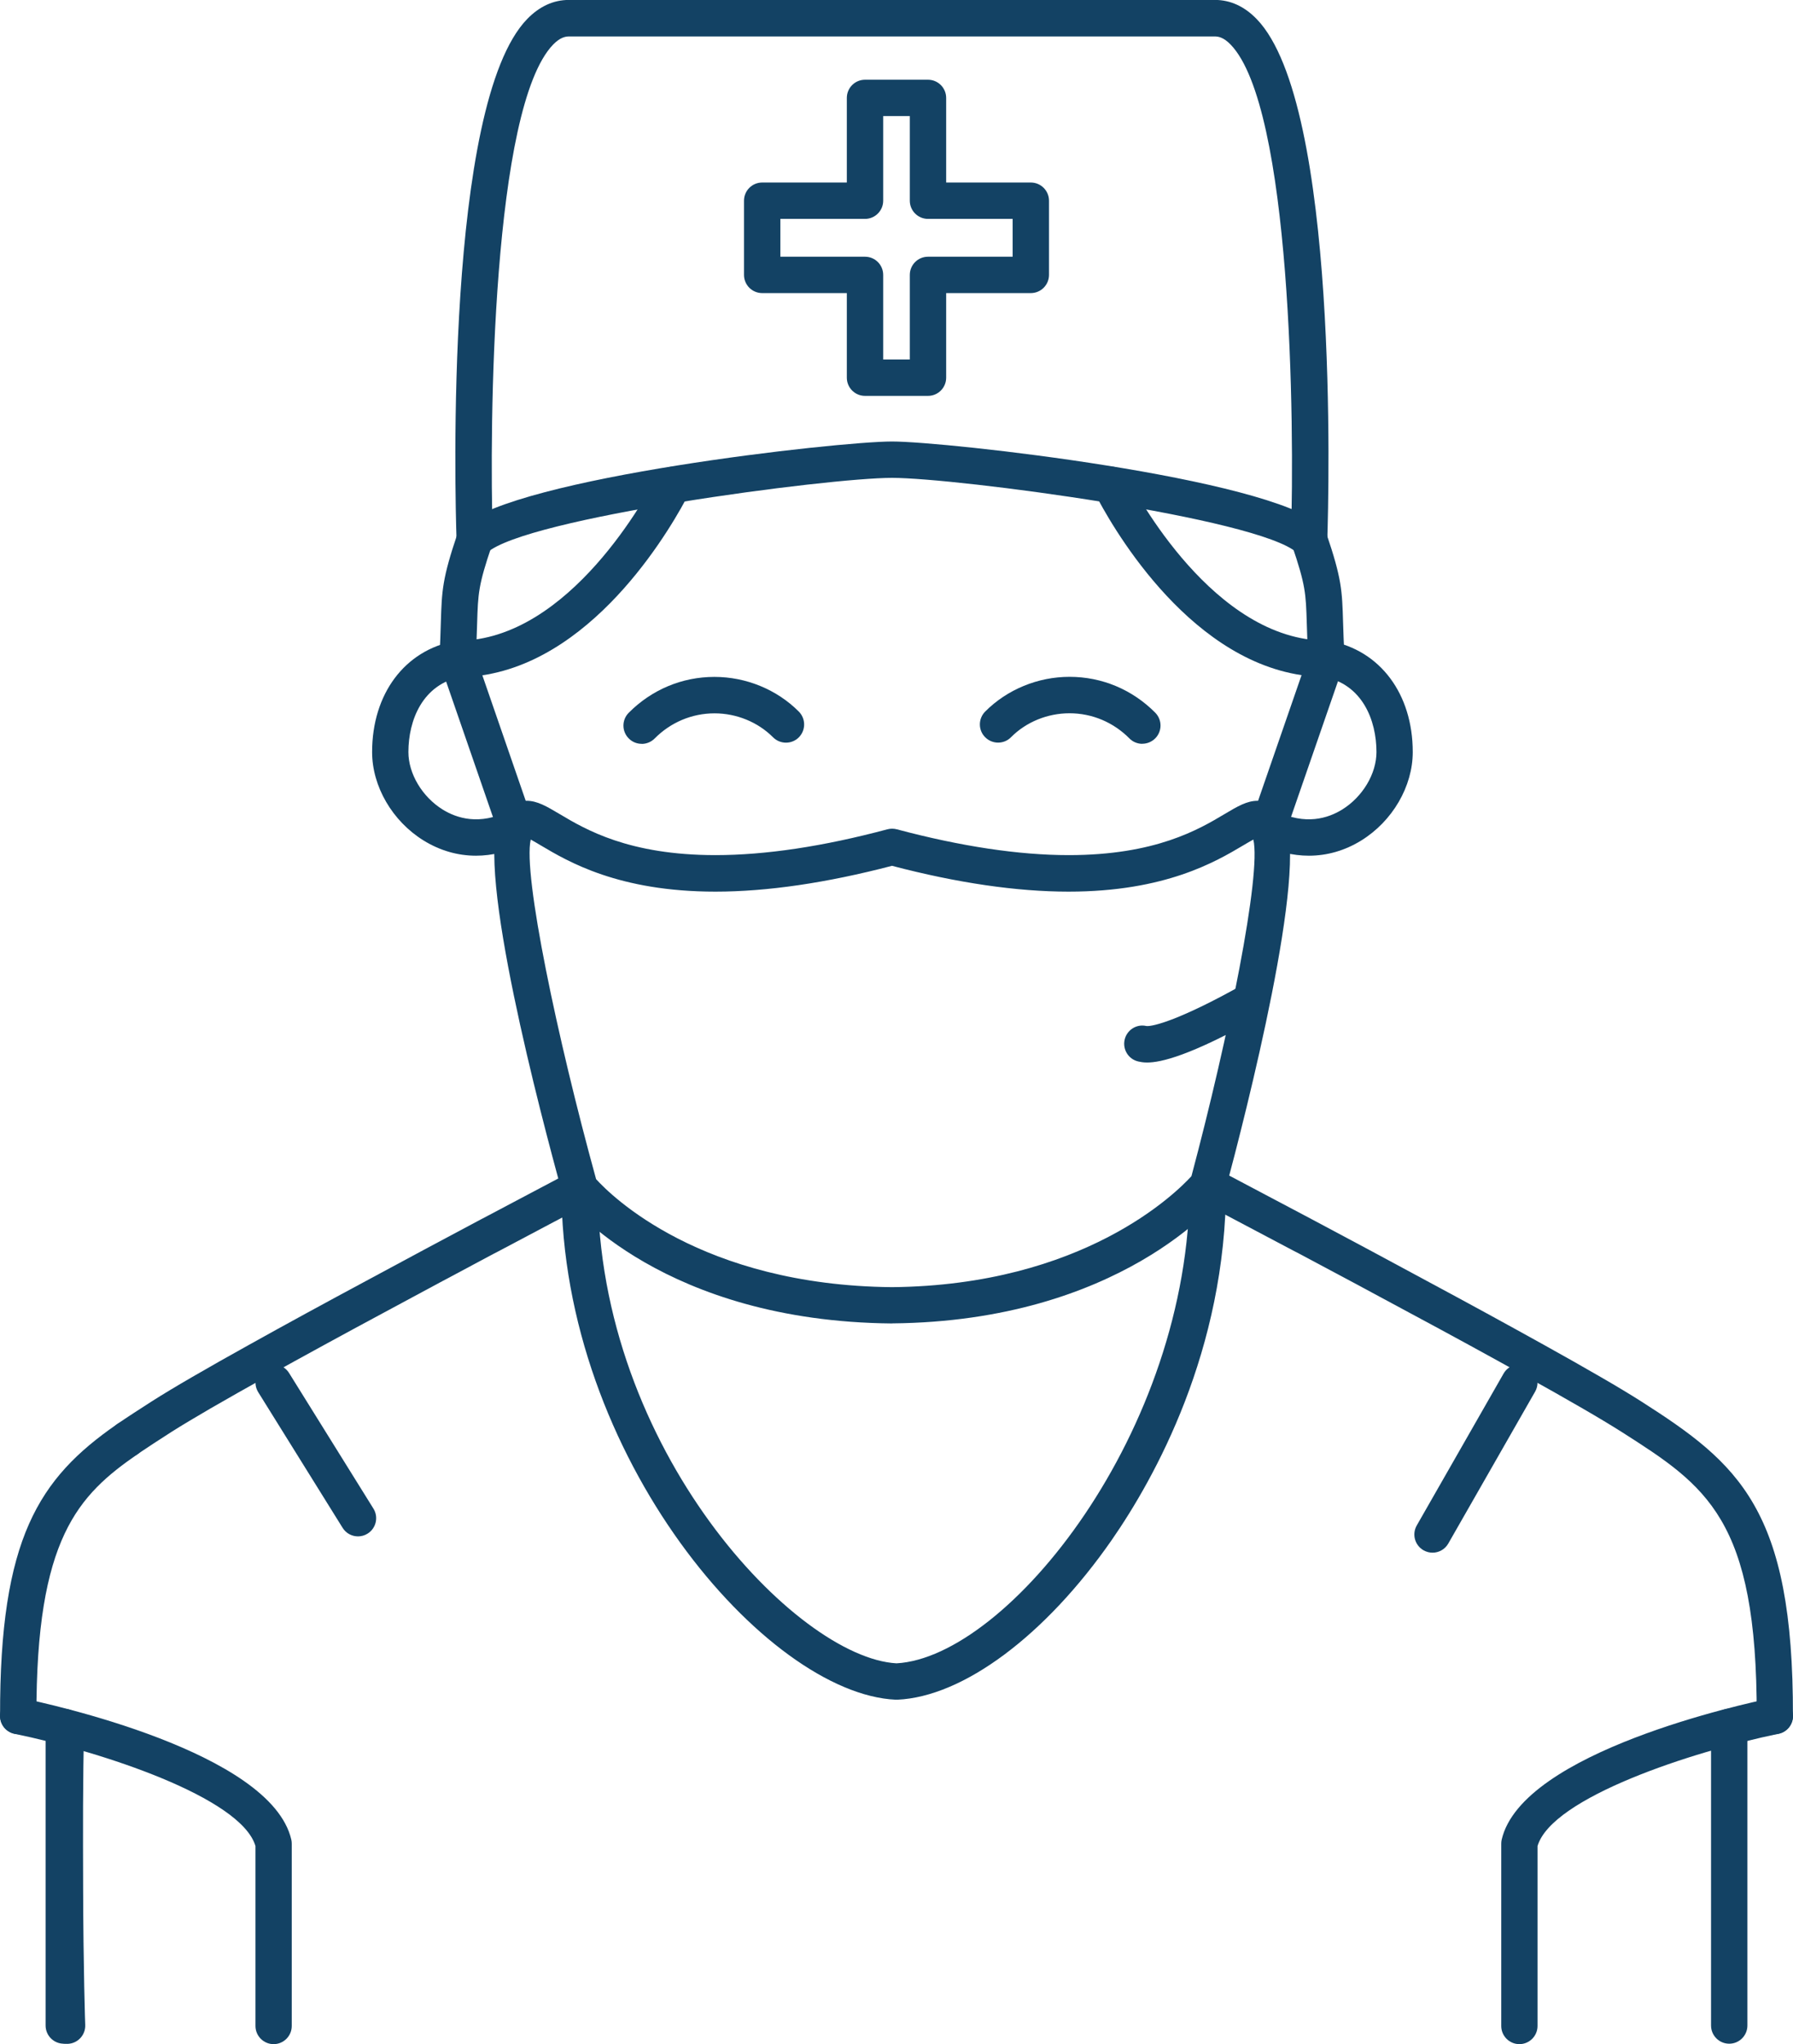 <?xml version="1.0" encoding="UTF-8"?>
<svg id="Vrstva_2" data-name="Vrstva 2" xmlns="http://www.w3.org/2000/svg" viewBox="0 0 246.56 281">
  <defs>
    <style>
      .cls-1 {
        fill: #134264;
        stroke-width: 0px;
      }
    </style>
  </defs>
  <g id="Image">
    <g>
      <path class="cls-1" d="M196.99,213.44c-.42,0-.85-.11-1.24-.33-1.2-.69-1.61-2.21-.93-3.41l11.94-20.88c.69-1.2,2.21-1.62,3.41-.93,1.2.69,1.61,2.21.93,3.41l-11.94,20.88c-.46.81-1.3,1.26-2.17,1.26Z"/>
      <path class="cls-1" d="M49.23,211.2c-.84,0-1.65-.42-2.12-1.18l-11.6-18.64c-.73-1.17-.37-2.71.8-3.44,1.17-.73,2.71-.37,3.44.8l11.6,18.64c.73,1.17.37,2.71-.8,3.44-.41.26-.87.38-1.32.38Z"/>
      <path class="cls-1" d="M127.61,54.42h-8.66c-1.38,0-2.5-1.12-2.5-2.5v-11.63h-11.64c-1.38,0-2.5-1.12-2.5-2.5v-10.2c0-1.38,1.12-2.5,2.5-2.5h11.64v-11.63c0-1.38,1.12-2.5,2.5-2.5h8.66c1.38,0,2.5,1.12,2.5,2.5v11.63h11.64c1.38,0,2.5,1.12,2.5,2.5v10.2c0,1.38-1.12,2.5-2.5,2.5h-11.64v11.63c0,1.38-1.12,2.5-2.5,2.5ZM121.45,49.42h3.66v-11.63c0-1.38,1.12-2.5,2.5-2.5h11.64v-5.2h-11.64c-1.38,0-2.5-1.12-2.5-2.5v-11.63h-3.66v11.63c0,1.38-1.12,2.5-2.5,2.5h-11.64v5.2h11.64c1.38,0,2.5,1.12,2.5,2.5v11.63Z"/>
      <path class="cls-1" d="M182.4,93.07c-1.32,0-2.42-1.03-2.49-2.36-.12-2.08-.17-3.68-.21-5-.13-4.14-.16-5.26-2.04-10.77-.44-1.31.26-2.73,1.56-3.17,1.31-.44,2.73.26,3.17,1.56,2.12,6.22,2.17,7.86,2.3,12.23.04,1.29.09,2.84.2,4.87.08,1.38-.98,2.56-2.35,2.64-.05,0-.1,0-.14,0Z"/>
      <path class="cls-1" d="M62.91,93.07s-.1,0-.14,0c-1.38-.08-2.43-1.26-2.35-2.64.12-2.03.16-3.58.2-4.87.14-4.37.19-6,2.3-12.23.44-1.31,1.86-2.01,3.17-1.56,1.31.44,2.01,1.87,1.56,3.17-1.88,5.52-1.91,6.63-2.04,10.77-.04,1.32-.09,2.92-.21,5-.08,1.33-1.18,2.36-2.49,2.36Z"/>
      <path class="cls-1" d="M179.99,117.63c-2.22,0-4.49-.55-6.71-1.66-1.24-.62-1.74-2.12-1.12-3.35.62-1.23,2.12-1.74,3.35-1.12,3.99,1.99,7.12.98,9.05-.21,2.82-1.75,4.72-4.92,4.72-7.91,0-4.35-1.92-9.36-7.33-10.36-1.36-.25-2.25-1.56-2-2.91.25-1.36,1.56-2.25,2.91-2,6.93,1.29,11.41,7.28,11.41,15.27,0,4.72-2.78,9.5-7.08,12.16-2.25,1.39-4.7,2.09-7.2,2.09Z"/>
      <path class="cls-1" d="M65.45,117.63c-2.5,0-4.95-.7-7.2-2.09-4.3-2.66-7.08-7.44-7.08-12.16,0-7.99,4.48-13.99,11.41-15.27,1.35-.25,2.66.64,2.91,2,.25,1.36-.64,2.66-2,2.91-5.4,1-7.33,6.01-7.33,10.36,0,2.98,1.9,6.16,4.72,7.91,1.93,1.19,5.06,2.2,9.05.21,1.24-.62,2.74-.11,3.35,1.12.62,1.24.11,2.74-1.12,3.35-2.22,1.11-4.49,1.66-6.71,1.66Z"/>
      <g>
        <path class="cls-1" d="M157.08,102.25c-.64,0-1.29-.25-1.77-.74-2.21-2.23-5.14-3.46-8.24-3.46h0c-3.03,0-5.97,1.2-8.05,3.3-.97.98-2.56.98-3.54,0-.98-.97-.98-2.56,0-3.54,3.02-3.03,7.24-4.77,11.59-4.77h.01c4.44,0,8.63,1.75,11.78,4.93.97.98.97,2.56-.01,3.54-.49.48-1.12.73-1.76.73Z"/>
        <path class="cls-1" d="M88.23,102.25c-.64,0-1.27-.24-1.76-.73-.98-.97-.99-2.56-.01-3.54,3.16-3.18,7.34-4.93,11.78-4.93h.01c4.35,0,8.58,1.74,11.6,4.77.97.98.97,2.56,0,3.54-.98.98-2.56.97-3.54,0-2.08-2.09-5.02-3.3-8.05-3.3h0c-3.1,0-6.03,1.23-8.24,3.46-.49.49-1.13.74-1.77.74Z"/>
      </g>
      <path class="cls-1" d="M65.28,76.63c-1.34,0-2.45-1.07-2.5-2.42-.2-6.09-1.63-59.86,9.7-71.58,1.69-1.75,3.63-2.64,5.76-2.64h88.82c2.13,0,4.07.89,5.76,2.64,11.33,11.71,9.9,65.48,9.7,71.58-.05,1.38-1.19,2.47-2.58,2.42-1.38-.05-2.46-1.2-2.42-2.58.52-15.97.06-59.3-8.3-67.93-.97-1-1.7-1.11-2.16-1.11h-88.82c-.47,0-1.2.12-2.17,1.11-8.36,8.64-8.82,51.97-8.3,67.93.05,1.38-1.04,2.54-2.42,2.58-.03,0-.06,0-.08,0Z"/>
      <path class="cls-1" d="M174.39,116.24c-.27,0-.55-.04-.82-.14-1.3-.45-2-1.88-1.55-3.18l6.96-20.11c-16.07-2.41-26.42-21.08-28.44-25.03-.63-1.23-.14-2.74,1.09-3.36,1.23-.63,2.74-.14,3.36,1.09,1.18,2.31,11.98,22.56,27.41,22.56.81,0,1.57.39,2.04,1.05.47.66.59,1.5.33,2.27l-8.02,23.17c-.36,1.03-1.33,1.68-2.36,1.68Z"/>
      <path class="cls-1" d="M70.92,116.27c-1.1,0-2.09-.71-2.39-1.81l-7.96-23.02c-.25-.71-.18-1.51.22-2.16.46-.74,1.25-1.2,2.12-1.2h.12c15.3-.09,26.1-20.27,27.28-22.57.63-1.23,2.14-1.71,3.37-1.08,1.23.63,1.71,2.14,1.08,3.37-2.02,3.94-12.41,22.62-28.43,25.03l6.95,20.11c.03.08.05.15.07.23.32,1.34-.5,2.72-1.84,3.04-.2.05-.4.07-.6.07Z"/>
      <path class="cls-1" d="M244.06,238.39h0c-1.38,0-2.5-1.13-2.49-2.51.07-27.13-6.94-31.61-18.56-39.03-1.42-.9-3.28-2.02-5.39-3.24-2.44-1.41-5.01-2.87-7.63-4.32-5.08-2.83-10.68-5.89-16.19-8.84-5.16-2.79-10.37-5.58-15.21-8.15l-.47-.24c-.35-.18-.69-.36-1.03-.54l-12.16-6.43c-1.22-.64-1.69-2.16-1.04-3.38.65-1.22,2.16-1.69,3.38-1.04l12.18,6.44c.34.18.66.35.98.52l.49.26c4.86,2.58,10.08,5.38,15.24,8.17,5.52,2.96,11.14,6.03,16.25,8.87,2.64,1.47,5.24,2.93,7.7,4.36,2.17,1.25,4.09,2.41,5.57,3.35,13.38,8.55,20.95,14.77,20.87,43.26,0,1.38-1.12,2.49-2.5,2.49Z"/>
      <path class="cls-1" d="M2.51,238.39c-1.38,0-2.5-1.12-2.5-2.49-.06-24.42,5.35-32.68,16.02-40.08.04-.03.07-.05.11-.08,1.48-1.01,3.02-2,4.73-3.1,1.49-.95,3.42-2.11,5.58-3.36,2.38-1.38,4.98-2.85,7.7-4.36,5.13-2.86,10.75-5.92,16.25-8.87,5.15-2.78,10.38-5.58,15.23-8.16l.45-.24c.34-.18.68-.35,1.01-.53,4.28-2.27,8.2-4.34,11.44-6.05,1.22-.64,2.73-.18,3.38,1.05.64,1.22.18,2.73-1.05,3.38-3.24,1.7-7.15,3.77-11.41,6.03-.34.18-.7.37-1.06.56l-.43.22c-4.82,2.56-10.04,5.36-15.19,8.14-5.48,2.94-11.08,6-16.19,8.84-2.7,1.5-5.27,2.96-7.63,4.32-2.1,1.22-3.97,2.34-5.39,3.24-1.63,1.05-3.11,2-4.51,2.95-.03.02-.06.05-.09.07-8.21,5.67-14.01,11.57-13.95,36.01,0,1.38-1.11,2.5-2.49,2.51h0Z"/>
      <path class="cls-1" d="M9.22,280.95c-1.34,0-2.45-1.06-2.5-2.41,0-.07-.26-7.81-.29-19.15v-.12c-.02-7.32-.05-14.81.14-21.84.04-1.38,1.18-2.51,2.57-2.43,1.38.04,2.47,1.19,2.43,2.57-.19,6.96-.16,14.41-.14,21.61,0,0,0,.1,0,.1v.11c.03,11.25.28,18.91.29,18.98.05,1.38-1.03,2.54-2.41,2.59-.03,0-.06,0-.09,0Z"/>
      <path class="cls-1" d="M17.54,200.32c-.62,0-1.25-.23-1.73-.7-1-.96-1.03-2.54-.07-3.53.96-1,2.55-1.03,3.54-.08,1,.96,1.03,2.53.08,3.53h-.01c-.49.52-1.15.78-1.8.78Z"/>
      <path class="cls-1" d="M122.66,181.93h-.02c-31.34-.29-44.36-16.42-44.9-17.11-.2-.26-.35-.56-.44-.88-2.87-10.39-11.98-44.78-8.58-51.36,1.07-2.07,2.6-2.5,3.69-2.5,1.47,0,2.75.76,4.52,1.81,3.56,2.12,9.52,5.66,21.46,5.66,6.86,0,14.81-1.19,23.64-3.55.42-.11.87-.11,1.29,0,8.82,2.35,16.78,3.55,23.64,3.55,11.95,0,17.91-3.54,21.46-5.66,1.77-1.05,3.05-1.81,4.52-1.81,1.09,0,2.62.43,3.69,2.5,3.39,6.57-5.34,40.64-8.1,50.93-.09.33-.24.64-.46.91-.56.7-14.04,17.21-45.38,17.5h-.02ZM81.96,162.08c2.01,2.22,14.39,14.61,40.7,14.86,26.3-.25,39.07-12.95,41.18-15.26,5.12-19.22,9.63-41.55,8.51-46.27-.42.23-.94.53-1.39.8-3.74,2.22-10.7,6.36-24.02,6.36-7.12,0-15.29-1.19-24.28-3.55-8.99,2.35-17.16,3.55-24.28,3.55-13.32,0-20.28-4.14-24.02-6.36-.45-.27-.96-.57-1.38-.8-1.09,4.77,3.65,27.3,8.99,46.68Z"/>
      <path class="cls-1" d="M180.03,76.63c-.6,0-1.2-.21-1.67-.64-5.33-4.81-46.83-10.3-55.7-10.3s-50.37,5.5-55.7,10.3c-1.03.92-2.61.84-3.53-.18-.92-1.03-.84-2.61.18-3.53,7.37-6.65,51.63-11.59,59.05-11.59s51.68,4.95,59.05,11.59c1.03.92,1.11,2.51.18,3.53-.49.55-1.17.83-1.86.83Z"/>
      <path class="cls-1" d="M157.75,146.06c-.57,0-.94-.08-1.21-.14-1.35-.3-2.19-1.64-1.89-2.99.3-1.34,1.64-2.2,2.98-1.89.87.12,4.74-.88,13.24-5.66,1.2-.68,2.73-.25,3.4.95.68,1.2.25,2.73-.95,3.4-9.68,5.44-13.71,6.33-15.57,6.33Z"/>
      <path class="cls-1" d="M208.94,281c-1.38,0-2.5-1.12-2.5-2.5v-25.05c0-.19.02-.38.06-.56,2.79-12.09,33.56-18.73,37.06-19.45,1.35-.27,2.67.59,2.95,1.95.28,1.35-.59,2.67-1.95,2.95-11.86,2.44-31.16,8.75-33.13,15.43v24.73c0,1.38-1.12,2.5-2.5,2.5Z"/>
      <path class="cls-1" d="M37.63,281c-1.38,0-2.5-1.12-2.5-2.5v-24.73c-1.97-6.69-21.27-13-33.13-15.43-1.35-.28-2.22-1.6-1.95-2.95.28-1.35,1.6-2.22,2.95-1.95,3.5.72,34.27,7.36,37.06,19.45.04.18.06.37.06.56v25.05c0,1.38-1.12,2.5-2.5,2.5Z"/>
      <path class="cls-1" d="M237.79,280.94c-1.38,0-2.5-1.12-2.5-2.5v-41.05c0-1.38,1.12-2.5,2.5-2.5s2.5,1.12,2.5,2.5v41.05c0,1.38-1.12,2.5-2.5,2.5Z"/>
      <path class="cls-1" d="M8.77,280.94c-1.38,0-2.5-1.12-2.5-2.5v-41.05c0-1.38,1.12-2.5,2.5-2.5s2.5,1.12,2.5,2.5v41.05c0,1.38-1.12,2.5-2.5,2.5Z"/>
      <path class="cls-1" d="M123.28,233.65s-.07,0-.11,0c-17.73-.8-45.97-33.32-45.97-70.36,0-1.38,1.12-2.5,2.5-2.5s2.5,1.12,2.5,2.5c0,35.96,27.31,64.6,41.08,65.36,15.24-.83,40.32-31.79,40.32-65.77,0-1.38,1.12-2.5,2.5-2.5s2.5,1.12,2.5,2.5c0,22.79-9.86,40.37-15.73,48.83-9.13,13.13-20.42,21.54-29.47,21.94-.04,0-.07,0-.11,0Z"/>
    </g>
  </g>
</svg>